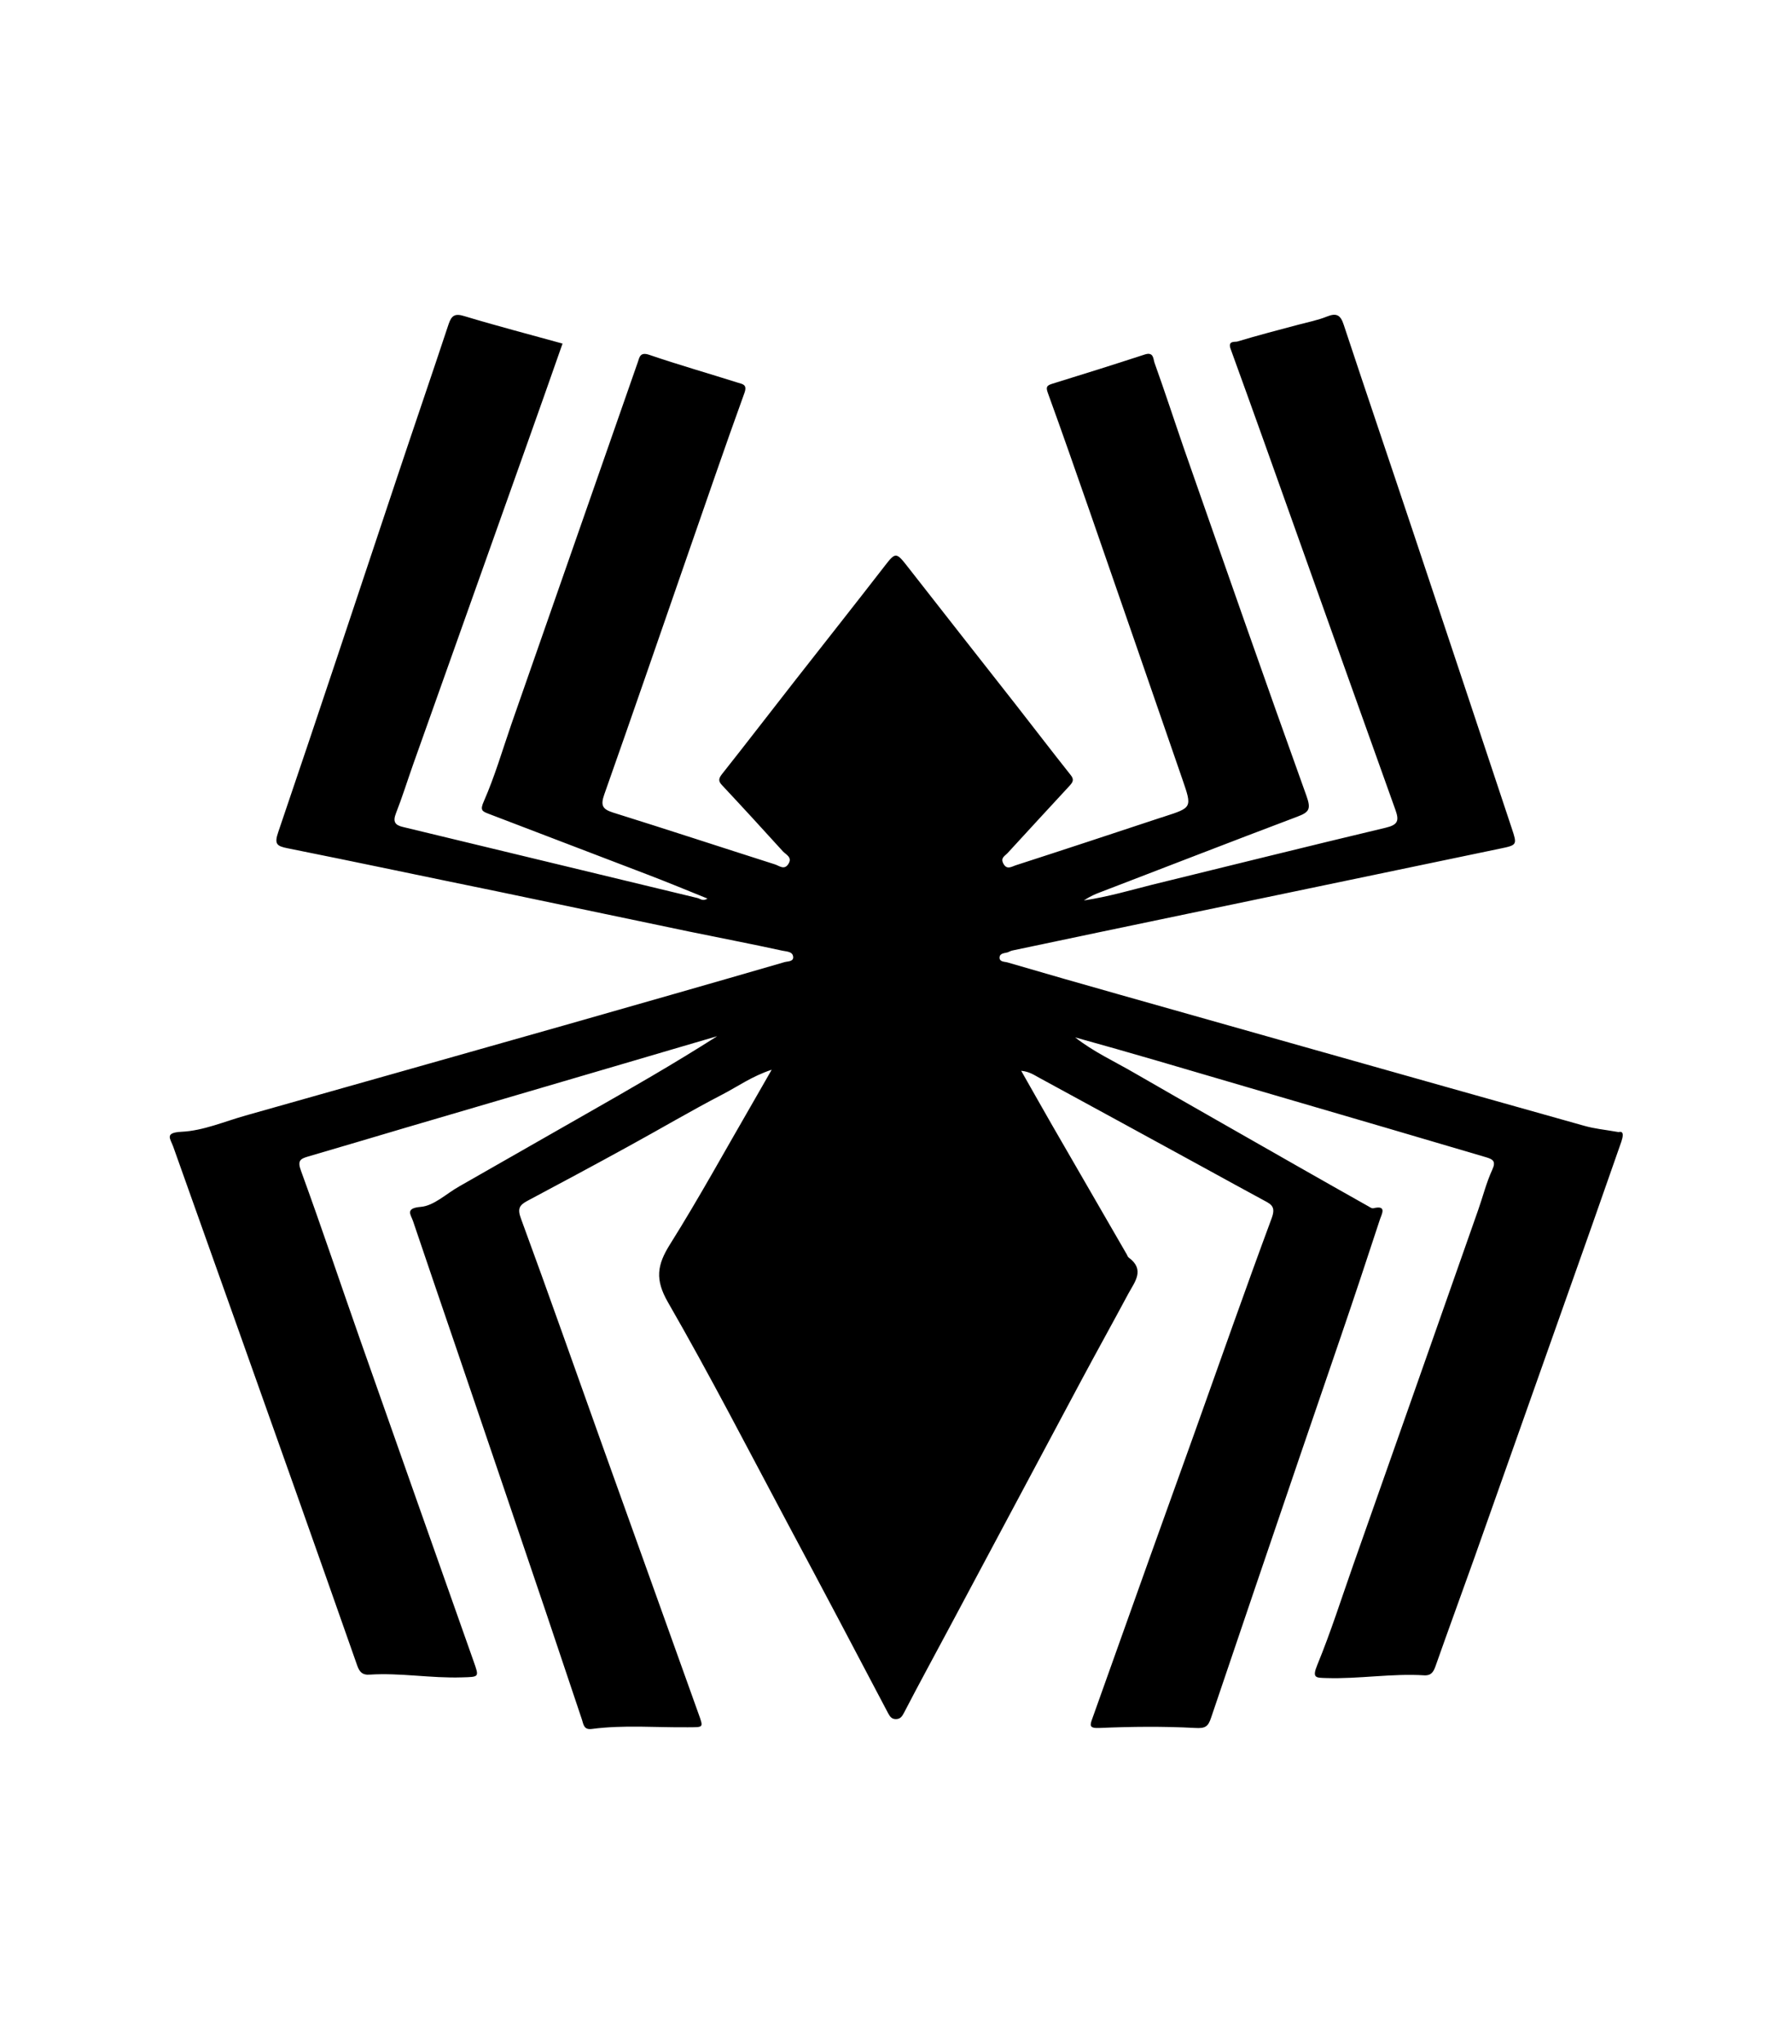 <?xml version="1.0" encoding="utf-8"?>
<!-- Generator: Adobe Illustrator 25.3.1, SVG Export Plug-In . SVG Version: 6.00 Build 0)  -->
<svg version="1.1" id="Layer_1" xmlns="http://www.w3.org/2000/svg" xmlns:xlink="http://www.w3.org/1999/xlink" x="0px" y="0px"
	 viewBox="0 0 1052.2 1200" style="enable-background:new 0 0 1052.2 1200;" xml:space="preserve">
<path d="M330.3,201.7c-7.4,21-14.3,40.8-21.4,60.6c-22.1,62.1-44.2,124.3-66.3,186.4c-3.4,9.6-6.4,19.3-10.1,28.7
	c-1.9,4.9-0.7,7,4.2,8.1c57.6,13.9,115.3,27.8,172.9,41.7c1.6,0.4,3.1,2.1,5.8,0.3c-12.1-4.9-23.7-9.7-35.5-14.2
	c-31-11.9-62.1-23.7-93.1-35.6c-3.6-1.4-5.1-2-2.7-7.3c6.4-14.6,10.9-30,16.1-45.1c24.8-70.9,49.5-141.8,74.3-212.7
	c1-3,1.4-6.1,6.7-4.3c17.3,5.9,34.8,10.9,52.2,16.4c2.6,0.8,5.5,1,3.7,6c-11.5,31.7-22.4,63.7-33.5,95.5
	c-16.2,46.7-32.3,93.5-48.8,140.2c-2.2,6.3-1.2,8.6,5.1,10.6c31.7,9.9,63.3,20.3,95,30.4c2.6,0.8,5.6,3.6,8-0.2
	c2.5-3.9-1.3-5.4-3.2-7.4c-11.8-13-23.7-26-35.7-38.8c-2.2-2.3-2.2-3.8-0.2-6.4c14.5-18.3,28.7-36.8,43.1-55.2
	c17.7-22.6,35.5-45.1,53-67.7c5.7-7.4,6.5-7.4,12.5,0.3c21.2,27.2,42.6,54.3,63.9,81.5c10.8,13.8,21.4,27.7,32.3,41.4
	c2.3,2.8,1.3,4.3-0.6,6.4c-12.1,13.1-24.2,26.2-36.3,39.4c-1.5,1.7-4.4,2.8-2.6,6.2c2,4,5,1.8,7.2,1.1c28.5-9.2,56.9-18.6,85.3-28
	c0.7-0.2,1.5-0.4,2.2-0.7c16.1-5.2,16.2-5.2,10.5-21.7c-18.1-52.5-36.3-105-54.5-157.5c-8.1-23.2-16.2-46.5-24.6-69.6
	c-1.2-3.4-0.5-4.2,2.6-5.2c18.2-5.6,36.3-11.3,54.4-17.2c5.3-1.7,4.9,2.7,5.7,4.9c6,16.7,11.5,33.6,17.3,50.4
	c23.8,68,47.5,136,71.9,203.8c2.8,7.8,1.6,9.6-5.3,12.2c-38.7,14.6-77.2,29.6-115.8,44.4c-2.9,1.1-5.6,2.2-9.6,4.8
	c14.6-2.2,27.3-6,40-9.2c45.8-11.2,91.5-22.6,137.3-33.5c7.1-1.7,7.9-4.1,5.7-10.3c-19.2-53.5-38.2-107-57.3-160.5
	c-13.1-36.8-26.2-73.6-39.5-110.2c-1.9-5.1,2.6-4,3.9-4.4c11.9-3.6,23.9-6.7,35.9-9.9c5.6-1.5,11.4-2.6,16.8-4.8
	c5.7-2.3,8-0.7,9.8,4.9c13.7,41.4,27.8,82.8,41.6,124.2c19.1,57.1,38,114.1,57,171.2c3.3,9.9,3.3,10-6.9,12.1
	c-61.2,12.8-122.5,25.5-183.7,38.3c-34.2,7.1-68.4,14.3-102.6,21.5c-1,0.2-1.9,0.8-2.8,1.1c-1.9,0.5-4.6,0.5-4.7,3
	c-0.1,2.7,3.1,2.4,4.7,2.9c21.9,6.4,43.8,12.7,65.8,18.9c36.1,10.2,72.2,20.4,108.2,30.6c54.9,15.5,109.7,31,164.6,46.4
	c6.5,1.8,10.3,2,20.2,3.7c3.5-1,2.4,3.2,1.6,5.6c-5.7,16.3-11.4,32.6-17.1,48.8c-23.1,65.3-46.2,130.6-69.3,195.8
	c-7.5,21-15.2,42-22.6,63c-1.2,3.4-2.4,5.9-6.7,5.7c-19.2-1.2-38.2,2.2-57.4,1.6c-6.2-0.2-8.7,0.2-5.4-7.8
	c7.9-19.2,14.2-39.1,21.1-58.7c24.5-69.4,48.9-138.8,73.3-208.2c2.8-7.9,4.8-16.1,8.3-23.7c2.3-5,0.4-6.1-3.5-7.3
	c-19.5-5.7-38.9-11.5-58.4-17.2c-28.9-8.5-57.9-16.9-86.8-25.4c-32-9.4-64-18.9-96.2-27.8c10.8,8.5,23.1,14.1,34.8,20.9
	c31.7,18.3,63.5,36.3,95.2,54.4c14.1,8.1,28.3,16,42.4,24c0.8,0.5,1.9,1.2,2.7,1c8.2-2,4.8,3.6,3.9,6.4
	c-7.5,22.9-15.1,45.8-22.9,68.6c-8.1,23.8-16.3,47.5-24.4,71.3c-17.3,50.9-34.7,101.8-51.9,152.8c-1.7,5.1-3.3,6.4-9.4,6
	c-18.6-1-37.4-0.8-56,0c-6.3,0.3-5.8-1.5-4.3-5.6c11.2-31.3,22.3-62.6,33.5-93.9c8.8-24.6,17.7-49.2,26.5-73.8
	c15-42,29.8-84.2,45.3-126c2.3-6.3,0.2-7.9-4.2-10.2c-11.6-6.3-23.2-12.6-34.8-19c-32.6-17.8-65.1-35.6-97.7-53.3
	c-2.8-1.5-5.5-3.5-10.4-4c6.4,11.2,12.2,21.6,18.2,32c14.6,25.3,29.2,50.5,43.8,75.8c0.4,0.7,0.6,1.5,1.2,1.9
	c9.6,7.1,3.5,14.2-0.2,21c-9.1,17-18.5,33.9-27.6,50.9c-25.5,47.8-51,95.6-76.5,143.3c-9.2,17.3-18.6,34.4-27.6,51.8
	c-1.2,2.3-2.2,3.9-4.9,3.9c-2.4,0-3.4-1.4-4.5-3.4c-19.5-37.1-39.1-74.2-58.9-111.2c-23.2-43.5-45.8-87.4-70.4-130.1
	c-7.7-13.4-6.4-21.9,1.2-34c17-27.1,32.4-55.2,48.4-82.8c3.5-6,6.9-12.1,11.3-19.7c-11.6,3.8-20,9.9-29.1,14.6
	c-18.5,9.6-36.4,20.2-54.7,30.2c-19.8,10.9-39.8,21.6-59.7,32.2c-4.6,2.5-5.9,4.5-3.7,10.4c16.3,44.3,31.9,88.8,47.8,133.2
	c18.8,52.5,37.7,105,56.5,157.6c3,8.3,2.8,7.7-6.1,7.8c-18.9,0.2-37.8-1.5-56.7,1c-4.6,0.6-4.8-2.7-5.7-5.5
	c-7.1-21.2-14.2-42.4-21.3-63.5c-17.4-51.4-34.9-102.9-52.4-154.3c-8.5-25-17.1-49.9-25.5-74.9c-1.2-3.6-4.9-7.5,4.5-8.3
	c7.8-0.6,15.1-7.8,22.6-12c24.7-14.1,49.4-28.2,74.1-42.3c26-14.8,52-29.7,77.4-45.9c-18.3,5.4-36.6,10.7-54.8,16.1
	c-42.8,12.6-85.6,25.1-128.4,37.7c-19,5.6-37.9,11.3-56.9,16.8c-4.8,1.4-6.5,2.5-4.2,8.6c12,32.9,23.1,66.1,34.7,99.1
	c22.1,62.9,44.4,125.8,66.6,188.7c3.3,9.4,3.4,9.1-6.9,9.4c-18.2,0.6-36.2-2.8-54.3-1.6c-4.1,0.3-5.8-1.6-7.1-5.2
	c-12-34.2-24.1-68.4-36.2-102.6c-23.9-67.4-47.9-134.8-71.9-202.2c-1.7-4.7-5.3-8.2,5-8.7c12.6-0.6,25-6,37.4-9.5
	c62.4-17.6,124.8-35.3,187.3-53c43.1-12.3,86.3-24.6,129.3-37.1c1.7-0.5,5.5-0.2,5-3.3c-0.4-3-4.1-2.9-6.3-3.4
	c-18.3-4-36.7-7.5-55.1-11.3c-37.4-7.8-74.9-15.7-112.3-23.5C250.8,514.9,210,506.2,169,498c-6.7-1.3-8-2.6-5.6-9.6
	c23.4-68.7,46.2-137.6,69.2-206.5c10.2-30.6,20.7-61.1,30.8-91.6c1.7-5,3.6-6.5,9.3-4.7C291.9,191.4,311.2,196.4,330.3,201.7z"/>
</svg>
